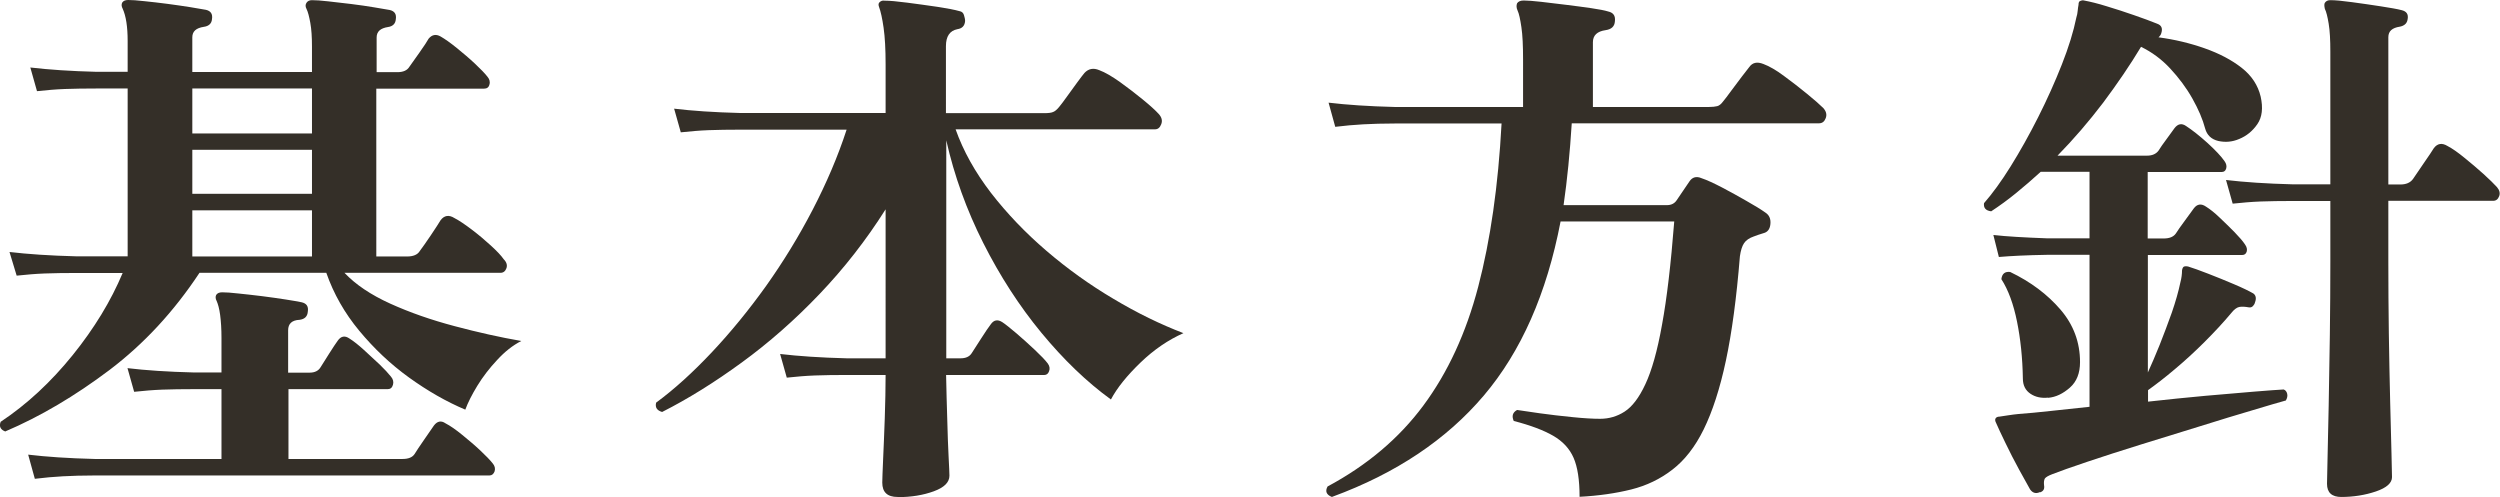 <?xml version="1.0" encoding="UTF-8"?><svg id="_レイヤー_1" xmlns="http://www.w3.org/2000/svg" width="150.01" height="29.82" viewBox="0 0 150.01 29.82"><defs><style>.cls-1{fill:#342f28;}</style></defs><path class="cls-1" d="M.34,25.9c-.31-.11-.41-.31-.3-.59,1.58-1.05,3.02-2.39,4.32-4,1.3-1.61,2.3-3.26,3-4.93h-2.77c-.73,0-1.36,.01-1.91,.03-.55,.02-1.11,.07-1.68,.13l-.43-1.42c1.1,.13,2.43,.22,3.99,.26h3.1V5.31h-1.85c-.72,0-1.36,.01-1.91,.03-.55,.02-1.11,.07-1.68,.13l-.4-1.42c1.1,.13,2.43,.22,3.99,.26h1.85v-1.85c0-.86-.1-1.5-.3-1.94-.07-.13-.08-.25-.03-.36,.07-.11,.19-.16,.36-.16,.22,0,.54,.02,.97,.07,.43,.04,.89,.1,1.38,.16,.5,.07,.96,.13,1.38,.2,.43,.07,.74,.12,.94,.16,.29,.07,.41,.25,.36,.56-.02,.26-.19,.42-.49,.46-.46,.07-.69,.27-.69,.63v2.08h7.18v-1.52c0-.57-.03-1.05-.1-1.43-.07-.38-.14-.66-.23-.84-.07-.13-.07-.25,0-.36,.07-.11,.18-.16,.33-.16,.22,0,.54,.02,.97,.07s.89,.1,1.38,.16,.96,.13,1.38,.2c.43,.07,.74,.12,.94,.16,.29,.07,.41,.25,.36,.56-.02,.26-.18,.42-.46,.46-.46,.07-.69,.27-.69,.63v2.08h1.25c.35,0,.59-.11,.72-.33,.13-.18,.33-.46,.61-.86s.46-.67,.54-.82c.2-.24,.44-.29,.72-.13,.26,.15,.59,.38,.97,.69,.38,.31,.75,.62,1.09,.94,.34,.32,.59,.58,.74,.77,.13,.15,.18,.31,.13,.48-.04,.17-.15,.25-.33,.25h-6.46V15.39h1.85c.37,0,.63-.11,.76-.33,.15-.2,.37-.51,.66-.94,.29-.43,.48-.73,.59-.91,.22-.29,.5-.33,.82-.13,.29,.15,.63,.38,1.04,.69s.79,.63,1.15,.96,.62,.6,.77,.82c.18,.18,.23,.36,.17,.54-.07,.19-.19,.28-.36,.28h-9.36c.66,.7,1.58,1.32,2.75,1.85,1.17,.53,2.46,.98,3.86,1.35,1.39,.37,2.73,.67,4,.89-.51,.26-.99,.64-1.45,1.14-.46,.49-.86,1.01-1.19,1.55-.33,.54-.57,1.02-.72,1.43-1.14-.48-2.27-1.13-3.38-1.93-1.11-.8-2.1-1.74-2.98-2.8-.88-1.06-1.54-2.22-1.98-3.48h-7.61c-1.54,2.33-3.34,4.27-5.4,5.83-2.07,1.56-4.15,2.79-6.26,3.69Zm1.75,2.83l-.4-1.45c1.08,.13,2.41,.22,3.99,.26h7.61v-4.19h-1.65c-.72,0-1.36,.01-1.91,.03-.55,.02-1.11,.07-1.68,.13l-.4-1.42c1.08,.13,2.41,.22,3.99,.26h1.65v-2.08c0-.53-.03-.98-.08-1.37-.05-.38-.13-.66-.21-.84-.07-.13-.08-.25-.03-.36,.07-.11,.19-.16,.36-.16,.22,0,.54,.02,.97,.07,.43,.04,.9,.1,1.42,.16,.52,.07,.99,.13,1.42,.2,.43,.07,.75,.12,.97,.17,.29,.07,.41,.25,.36,.56-.02,.29-.19,.45-.49,.49-.46,.02-.69,.23-.69,.63v2.54h1.29c.31,0,.53-.11,.66-.33,.11-.18,.28-.45,.51-.81,.23-.36,.4-.62,.51-.77,.2-.29,.44-.33,.72-.13,.24,.15,.53,.38,.86,.68,.33,.3,.64,.59,.94,.87,.3,.29,.52,.53,.68,.73,.13,.15,.17,.32,.12,.49-.05,.18-.16,.26-.31,.26h-5.96v4.19h6.85c.35,0,.59-.1,.72-.3,.11-.18,.3-.47,.58-.87,.28-.41,.47-.69,.58-.84,.2-.26,.43-.31,.69-.13,.29,.15,.62,.38,1,.69,.38,.31,.75,.62,1.09,.94,.34,.32,.59,.58,.74,.77,.13,.15,.17,.31,.12,.48-.06,.16-.16,.25-.31,.25H5.68c-.72,0-1.36,.02-1.91,.05-.55,.03-1.11,.08-1.68,.15ZM11.54,8.01h7.18v-2.7h-7.18v2.7Zm0,3.62h7.18v-2.64h-7.18v2.64Zm0,3.76h7.18v-2.77h-7.18v2.77Z"/><path class="cls-1" d="M53.86,29.82c-.62,0-.92-.29-.92-.86,0-.2,.02-.66,.05-1.38,.03-.73,.07-1.55,.1-2.49,.03-.93,.05-1.8,.05-2.59h-2.34c-.72,0-1.36,.01-1.91,.03-.55,.02-1.11,.07-1.68,.13l-.4-1.42c1.1,.13,2.43,.22,3.99,.26h2.34V12.56c-1.17,1.85-2.49,3.54-3.97,5.09-1.48,1.55-3.04,2.92-4.66,4.1-1.63,1.19-3.22,2.18-4.78,2.97-.31-.09-.43-.27-.36-.56,1.1-.81,2.21-1.82,3.34-3.02,1.13-1.2,2.21-2.52,3.25-3.97,1.03-1.45,1.97-2.98,2.8-4.58,.83-1.6,1.52-3.21,2.04-4.81h-6.36c-.72,0-1.36,.01-1.91,.03-.55,.02-1.11,.07-1.68,.13l-.4-1.42c1.08,.13,2.39,.22,3.96,.26h8.73V3.86c0-.9-.04-1.63-.12-2.19s-.17-.98-.28-1.27c-.04-.11-.03-.2,.03-.26,.09-.09,.19-.12,.3-.1,.31,0,.76,.04,1.37,.12,.6,.08,1.21,.16,1.81,.25,.6,.09,1.05,.18,1.33,.26,.13,.02,.22,.1,.26,.23,.04,.13,.07,.25,.07,.36-.02,.29-.18,.45-.46,.49-.46,.09-.69,.43-.69,1.02V6.79h5.9c.24,0,.42-.02,.53-.07,.11-.04,.23-.14,.36-.3,.11-.13,.26-.33,.46-.61,.2-.27,.4-.55,.61-.84s.36-.48,.45-.59c.24-.26,.54-.32,.89-.17,.35,.13,.76,.37,1.24,.71,.47,.34,.93,.69,1.37,1.05s.76,.65,.96,.87c.18,.2,.23,.4,.15,.61-.08,.21-.2,.31-.38,.31h-11.96c.46,1.3,1.17,2.57,2.12,3.81,.96,1.24,2.07,2.4,3.33,3.48,1.26,1.08,2.6,2.04,4.02,2.88,1.42,.85,2.82,1.53,4.2,2.06-.9,.4-1.76,.98-2.57,1.76-.81,.78-1.41,1.52-1.78,2.22-1.45-1.05-2.84-2.39-4.17-4-1.33-1.61-2.49-3.41-3.49-5.39-1-1.98-1.74-4.03-2.22-6.16v13.08h.86c.31,0,.53-.1,.66-.3,.11-.18,.3-.47,.56-.87,.26-.41,.46-.7,.59-.87,.18-.26,.41-.31,.69-.13,.2,.13,.48,.36,.86,.68,.37,.32,.74,.65,1.1,.99,.36,.34,.62,.61,.77,.81,.11,.15,.14,.31,.08,.46-.05,.15-.15,.23-.28,.23h-5.9c.02,.92,.04,1.82,.07,2.69,.02,.87,.05,1.6,.08,2.21s.05,.98,.05,1.14c0,.4-.31,.71-.94,.94-.63,.23-1.35,.35-2.16,.35Z"/><path class="cls-1" d="M79.92,29.82c-.33-.13-.42-.34-.26-.63,2.37-1.27,4.29-2.89,5.75-4.86,1.46-1.97,2.56-4.34,3.29-7.13s1.2-6.05,1.4-9.79h-6.39c-.72,0-1.36,.02-1.91,.05-.55,.03-1.11,.08-1.68,.15l-.4-1.45c1.08,.13,2.41,.22,3.99,.26h7.68V3.56c0-.81-.03-1.46-.1-1.93-.07-.47-.14-.81-.23-1-.07-.15-.08-.3-.03-.43,.07-.11,.2-.17,.4-.17,.24,0,.59,.03,1.05,.08,.46,.06,.96,.12,1.5,.18,.54,.07,1.04,.13,1.5,.2s.8,.13,1.02,.2c.31,.07,.44,.26,.4,.59-.02,.31-.21,.48-.56,.53-.5,.07-.76,.31-.76,.72v3.89h6.95c.22,0,.39-.02,.51-.05,.12-.03,.24-.13,.35-.28,.11-.13,.27-.34,.48-.63,.21-.29,.42-.57,.63-.84,.21-.27,.36-.47,.45-.58,.2-.29,.48-.35,.86-.2,.35,.13,.77,.37,1.25,.73,.48,.35,.94,.71,1.38,1.07,.44,.36,.76,.64,.96,.84,.18,.2,.23,.4,.15,.61-.08,.21-.21,.31-.41,.31h-14.83c-.11,1.76-.27,3.39-.49,4.91h6.2c.26,0,.46-.1,.59-.3,.13-.2,.26-.38,.38-.56,.12-.18,.25-.36,.38-.56,.17-.26,.42-.33,.72-.2,.33,.11,.74,.3,1.24,.56,.5,.26,.98,.53,1.47,.81,.48,.27,.87,.51,1.15,.71,.22,.15,.31,.38,.28,.68-.03,.3-.17,.48-.41,.54-.22,.07-.42,.13-.59,.2-.26,.09-.46,.22-.58,.4s-.2,.44-.25,.79c-.2,2.48-.48,4.57-.84,6.26-.36,1.69-.81,3.06-1.33,4.12s-1.15,1.86-1.88,2.42c-.72,.56-1.55,.96-2.47,1.19-.92,.23-1.96,.38-3.1,.44,0-1.01-.12-1.79-.36-2.34-.24-.55-.65-.99-1.22-1.32s-1.36-.63-2.37-.89c-.13-.29-.07-.51,.2-.66,.29,.04,.74,.11,1.37,.2,.63,.09,1.28,.16,1.96,.23,.68,.07,1.23,.1,1.65,.1,.53,0,1.02-.14,1.47-.43,.45-.29,.87-.83,1.25-1.65,.38-.81,.72-2,1-3.58,.29-1.57,.53-3.63,.73-6.18h-6.82c-.83,4.33-2.37,7.81-4.61,10.45s-5.26,4.66-9.06,6.06Z"/><path class="cls-1" d="M122.4,29.53c-.24,.11-.44,.05-.59-.17-.15-.26-.37-.66-.66-1.19s-.56-1.06-.82-1.6c-.26-.54-.45-.94-.56-1.2-.07-.13-.07-.23,0-.3,.04-.04,.11-.07,.2-.07,.15-.02,.33-.05,.53-.08,.2-.03,.41-.06,.63-.08,.55-.04,1.19-.1,1.91-.18,.72-.08,1.5-.16,2.34-.25V15.29h-2.54c-1.23,.02-2.2,.07-2.9,.13l-.33-1.32c.79,.09,1.86,.15,3.2,.2h2.57v-3.99h-2.93c-.48,.44-.97,.86-1.47,1.27-.5,.41-1,.77-1.5,1.1-.33-.04-.47-.21-.43-.49,.5-.57,1.04-1.31,1.6-2.21,.56-.9,1.11-1.88,1.65-2.95,.54-1.07,1.01-2.12,1.42-3.16s.7-1.98,.87-2.82c.04-.13,.07-.26,.08-.4,.01-.13,.03-.25,.05-.36,0-.13,.03-.21,.1-.23,.09-.04,.17-.05,.23-.03,.37,.07,.83,.18,1.37,.35,.54,.16,1.08,.34,1.63,.53,.55,.19,1.01,.36,1.38,.51,.26,.09,.35,.27,.26,.56-.02,.09-.08,.18-.17,.26,.97,.13,1.89,.35,2.77,.66s1.62,.7,2.22,1.17c.6,.47,.98,1.05,1.14,1.73,.15,.68,.09,1.23-.2,1.65-.29,.42-.65,.71-1.09,.89-.42,.18-.83,.21-1.25,.12-.42-.1-.68-.35-.79-.74-.15-.57-.41-1.17-.77-1.81-.36-.64-.81-1.24-1.33-1.8s-1.11-.99-1.75-1.3c-.66,1.1-1.42,2.21-2.27,3.35-.86,1.13-1.77,2.19-2.74,3.18h5.37c.31,0,.54-.1,.69-.3,.11-.18,.27-.41,.48-.69,.21-.29,.37-.51,.48-.66,.2-.26,.43-.31,.69-.13,.37,.24,.8,.58,1.29,1.02,.48,.44,.82,.8,1.02,1.09,.11,.15,.14,.3,.1,.44-.04,.14-.13,.21-.26,.21h-4.45v3.99h.96c.35,0,.59-.1,.73-.3,.11-.18,.29-.43,.54-.77,.25-.34,.43-.59,.54-.74,.2-.26,.44-.3,.73-.1,.24,.15,.52,.37,.82,.66,.31,.29,.6,.58,.89,.87,.29,.3,.5,.54,.63,.74,.11,.15,.14,.3,.1,.43-.04,.13-.13,.2-.26,.2h-5.67v7.05c.22-.48,.46-1.04,.71-1.66,.25-.63,.49-1.27,.73-1.94,.23-.67,.4-1.27,.51-1.8,.07-.26,.1-.51,.1-.73,.02-.13,.07-.21,.13-.23,.07-.02,.14-.02,.23,0,.29,.09,.69,.23,1.2,.43,.52,.2,1.03,.41,1.55,.63,.52,.22,.91,.41,1.17,.56,.15,.11,.19,.29,.1,.53-.02,.09-.07,.17-.13,.23-.07,.07-.15,.09-.26,.07-.22-.04-.41-.05-.56-.02-.15,.03-.32,.16-.49,.38-.46,.55-.99,1.12-1.58,1.71-.59,.59-1.19,1.14-1.8,1.65-.6,.51-1.14,.92-1.6,1.25v.69c1.19-.13,2.33-.25,3.44-.35,1.11-.1,2.08-.18,2.92-.25s1.43-.11,1.78-.13c.11,.04,.18,.13,.21,.26s0,.26-.08,.4c-.4,.11-1.05,.3-1.98,.58-.92,.27-1.97,.59-3.15,.96-1.17,.36-2.36,.73-3.56,1.1-1.2,.37-2.27,.72-3.23,1.04-.96,.32-1.65,.57-2.09,.74-.24,.09-.39,.18-.45,.26-.05,.09-.07,.22-.05,.4,.04,.22-.03,.36-.23,.43Zm.49-5.67c-.4,.04-.75-.03-1.05-.23s-.46-.5-.46-.92c-.02-1.23-.14-2.37-.35-3.41-.21-1.04-.52-1.9-.94-2.55,.04-.33,.22-.47,.53-.43,1.23,.59,2.24,1.35,3.02,2.26,.78,.91,1.17,1.96,1.17,3.15,0,.66-.2,1.17-.61,1.53-.41,.36-.84,.57-1.3,.61Zm17.6,5.96c-.57,0-.86-.26-.86-.79,0-.11,.01-.59,.03-1.43,.02-.85,.04-1.93,.07-3.25,.02-1.32,.04-2.74,.07-4.25,.02-1.52,.03-2.98,.03-4.38v-3.66h-2.27c-.72,0-1.36,.01-1.91,.03s-1.11,.07-1.68,.13l-.4-1.42c1.1,.13,2.43,.22,3.99,.26h2.27V3.1c0-.7-.03-1.26-.1-1.68-.07-.42-.14-.71-.23-.89-.04-.18-.04-.3,0-.36,.07-.11,.18-.16,.33-.16,.29,0,.72,.04,1.3,.12,.58,.08,1.16,.16,1.73,.25,.57,.09,.99,.16,1.25,.23,.29,.07,.41,.24,.36,.53-.02,.15-.08,.26-.17,.33s-.19,.11-.3,.13c-.46,.07-.69,.27-.69,.63V11.07h.72c.35,0,.6-.11,.76-.33,.13-.2,.35-.51,.64-.94,.3-.43,.5-.73,.61-.91,.22-.29,.49-.33,.82-.13,.29,.15,.63,.39,1.02,.71,.4,.32,.77,.64,1.14,.97,.36,.33,.63,.59,.81,.79,.15,.18,.2,.36,.13,.54-.07,.19-.19,.28-.36,.28h-6.29v3.66c0,1.41,.01,2.84,.03,4.3,.02,1.46,.05,2.82,.08,4.09,.03,1.26,.06,2.31,.08,3.13,.02,.82,.03,1.29,.03,1.4,0,.35-.32,.64-.97,.86-.65,.22-1.35,.33-2.09,.33Z"/></svg>